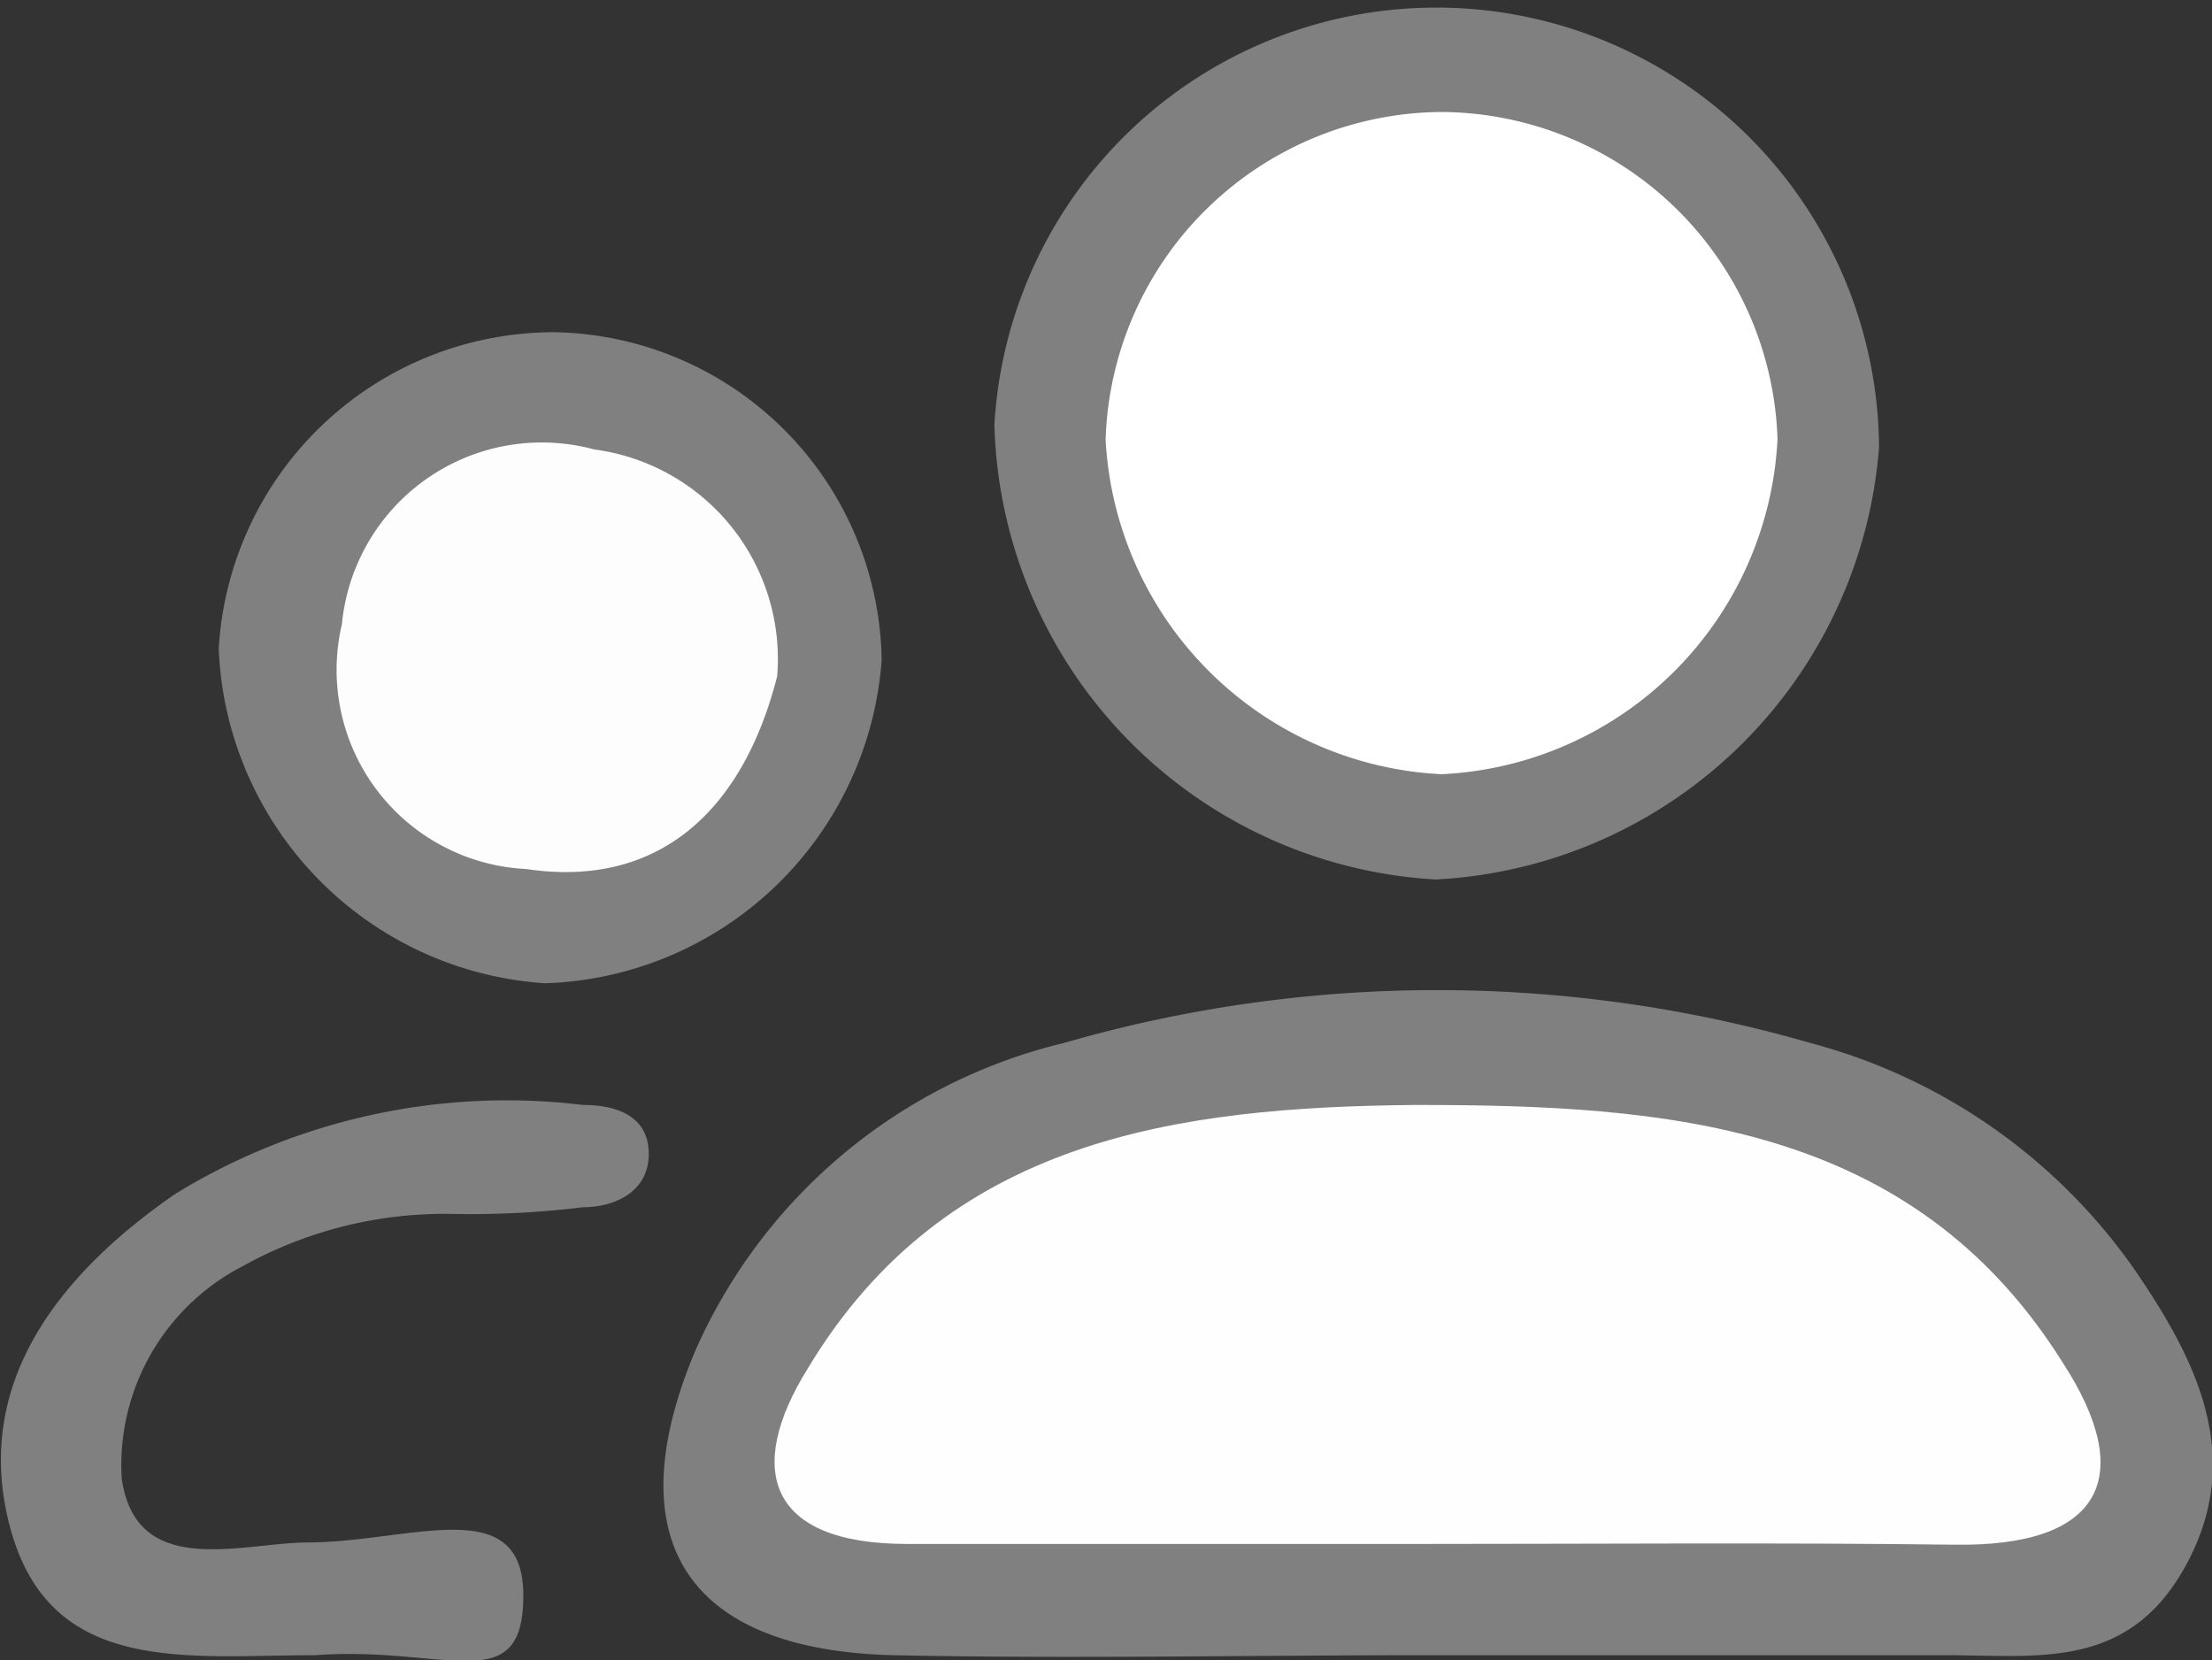 <svg id="Ebene_1" data-name="Ebene 1" xmlns="http://www.w3.org/2000/svg" viewBox="0 0 29.63 22.24"><rect x="0" y="0" width="29.63" height="22.24" fill="#333333" stroke="none"/><defs><style>.cls-1{fill:#808081;}.cls-2{fill:#fefefe;}.cls-3{fill:#fff;}.cls-4{fill:#fefdfd;}</style></defs><g id="_9uL413.tif" data-name="9uL413.tif"><path class="cls-1" d="M20.32,24c-2.39,0-4.78.05-7.17,0-2.76-.07-3.71-1.54-2.65-4.07a7.25,7.25,0,0,1,4.94-4.13,18,18,0,0,1,10,0,7.7,7.7,0,0,1,4.36,3.06c.79,1.16,1.46,2.45.69,3.9S28.5,24,27.25,24Z" transform="translate(-1.19 -1.83)"/><path class="cls-1" d="M26.36,7.82a6.28,6.28,0,0,1-5.94,5.79,6.27,6.27,0,0,1-5.91-6.09,5.93,5.93,0,0,1,11.85.3Z" transform="translate(-1.19 -1.83)"/><path class="cls-1" d="M8.62,6.28A4.46,4.46,0,0,1,13,10.67,4.67,4.67,0,0,1,8.49,15a4.68,4.68,0,0,1-4.37-4.48A4.5,4.5,0,0,1,8.62,6.28Z" transform="translate(-1.19 -1.83)"/><path class="cls-1" d="M5.41,24c-1.69,0-3.52.28-4.07-1.66s.62-3.43,2.2-4.52A8.49,8.49,0,0,1,9,16.63c.42,0,.87.13.88.64S9.44,18,9,18a12.39,12.39,0,0,1-1.72.09,5.57,5.57,0,0,0-2.84.7,3,3,0,0,0-1.62,2.84c.19,1.35,1.58.87,2.48.86,1.38,0,2.9-.69,2.9.71S7.17,23.87,5.41,24Z" transform="translate(-1.19 -1.83)"/><path class="cls-2" d="M20.23,22.51H13.34c-1.87,0-2.17-1-1.33-2.35,1.85-3.08,4.94-3.5,8.14-3.53,3.35,0,6.65.23,8.67,3.45,1,1.54.52,2.47-1.45,2.44C25,22.49,22.61,22.51,20.23,22.51Z" transform="translate(-1.19 -1.83)"/><path class="cls-3" d="M20.5,3.33A4.53,4.53,0,0,1,25,7.71,4.73,4.73,0,0,1,20.5,12.2,4.74,4.74,0,0,1,16,7.72,4.53,4.53,0,0,1,20.5,3.33Z" transform="translate(-1.19 -1.83)"/><path class="cls-4" d="M11.6,10.89c-.47,1.84-1.62,2.84-3.36,2.58a2.67,2.67,0,0,1-2.47-3.28A2.69,2.69,0,0,1,9.15,7.85,2.83,2.83,0,0,1,11.6,10.89Z" transform="translate(-1.19 -1.83)"/></g></svg>